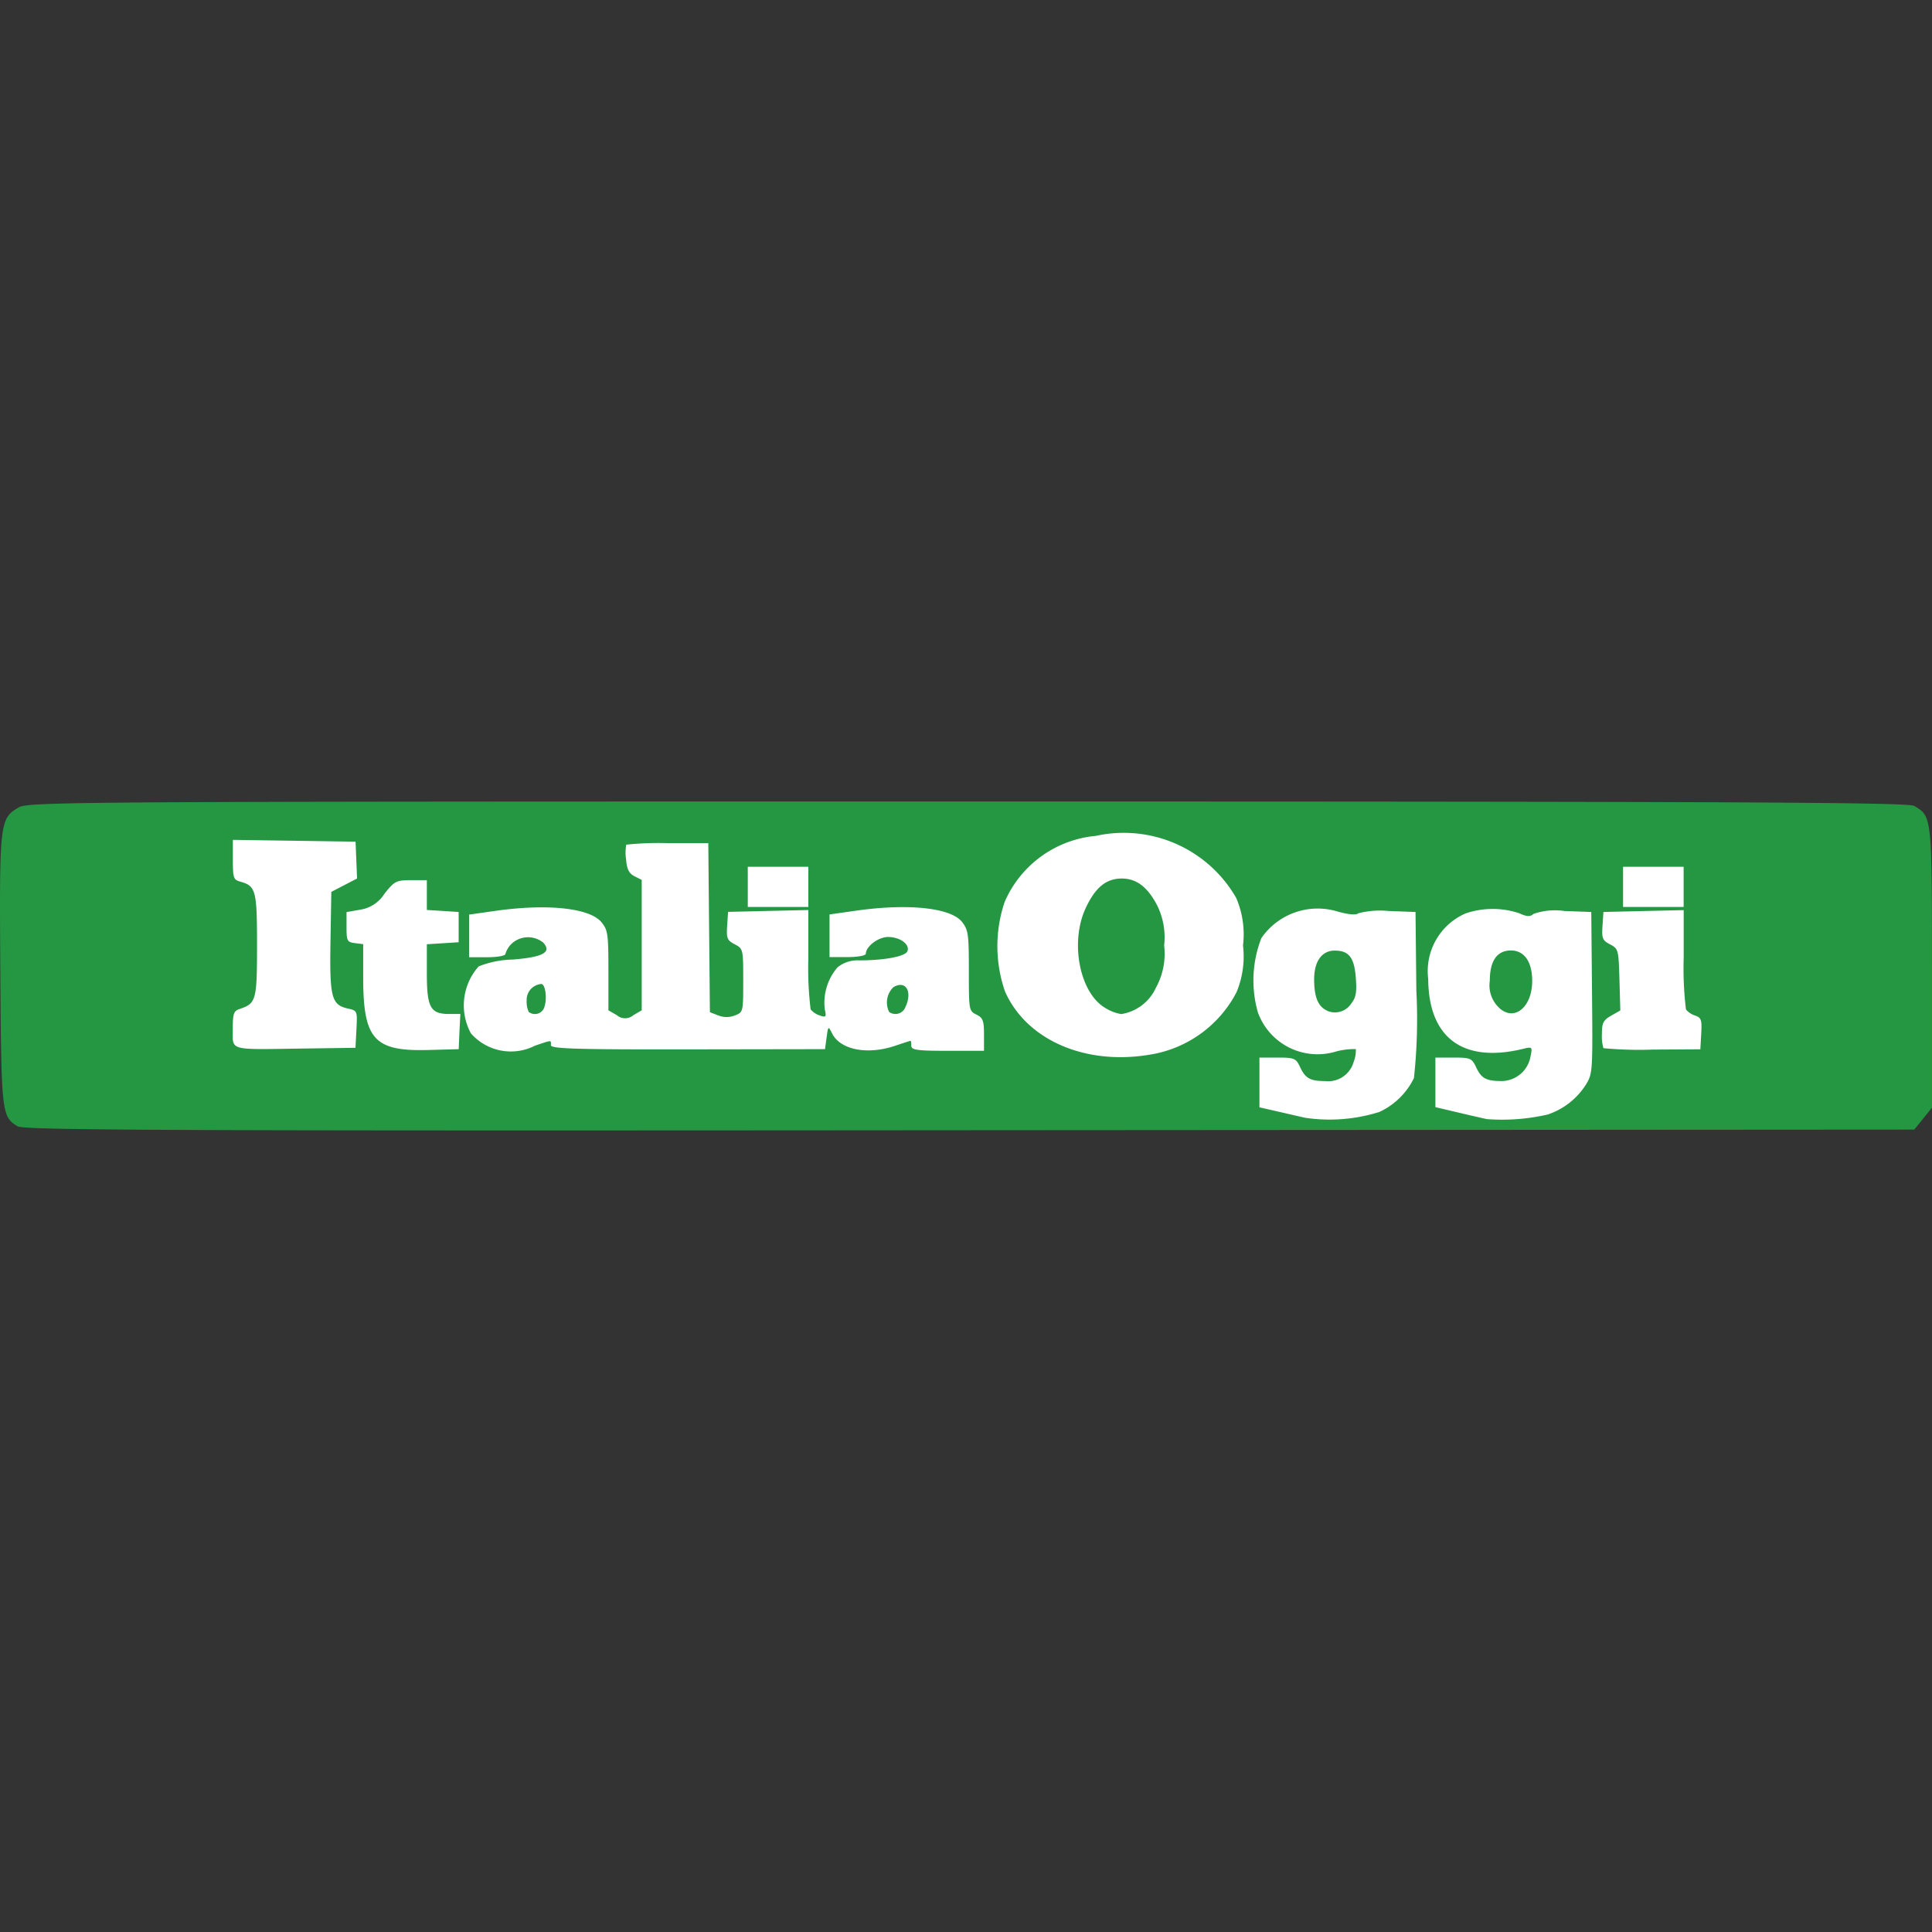 <svg id="Layer_1" data-name="Layer 1" xmlns="http://www.w3.org/2000/svg" viewBox="0 0 80 80">
  <rect x="0" y="0" width="80" height="80" fill="#333333" stroke="none"/>
  <defs>
    <style>
      .cls-1 {
        fill: #fff;
      }

      .cls-2 {
        fill: #259742;
      }
    </style>
  </defs>
  <g>
    <g id="layer2">
      <rect id="rect23" class="cls-1" x="1.885" y="33.899" width="75.888" height="12.68"/>
    </g>
    <g id="layer1">
      <path id="path21" class="cls-2" d="M.732,46.639c-.665-.4-.68-.532-.719-6.475-.041-6.121-.026-6.257.748-6.724.4-.242,1.964-.252,39.307-.252,32.1,0,38.945.033,39.2.185.729.431.73.442.73,6.731v5.764l-.366.453-.366.453L40.16,46.8C6.919,46.828,1,46.8.732,46.639Zm56.355-.583a2.976,2.976,0,0,0,1.461-1.415,22.657,22.657,0,0,0,.1-3.621l-.034-3.257-1.11-.04a3.6,3.6,0,0,0-1.254.092c-.093.084-.4.059-.87-.073a2.833,2.833,0,0,0-3.148,1.1,4.826,4.826,0,0,0-.145,3.08,2.626,2.626,0,0,0,3.233,1.619,2.908,2.908,0,0,1,.822-.1,1.29,1.29,0,0,1-.09.531,1.1,1.1,0,0,1-1.2.792c-.6,0-.8-.116-1.015-.572-.175-.372-.238-.4-.936-.4h-.75v2.06l.659.15,1.223.281a6.877,6.877,0,0,0,3.047-.228Zm-2.13-4.206c-.378-.166-.541-.56-.541-1.3s.316-1.188.854-1.188c.585,0,.809.289.871,1.125.045.592.008.812-.176,1.048a.807.807,0,0,1-1.008.32Zm9.13,4.3a3,3,0,0,0,1.581-1.236c.279-.458.285-.536.254-3.809l-.031-3.342-1.11-.04a2.707,2.707,0,0,0-1.285.121c-.134.123-.272.117-.583-.027a3.486,3.486,0,0,0-2.227.006,2.606,2.606,0,0,0-1.547,2.713c.015,2.436,1.435,3.492,3.906,2.9.405-.1.412-.091.332.3A1.228,1.228,0,0,1,62.2,44.764c-.661,0-.859-.105-1.077-.572-.175-.372-.238-.4-.936-.4h-.75v2.052l.91.215c.5.119,1.05.245,1.222.281a8.458,8.458,0,0,0,2.523-.191ZM62.01,41.664a1.269,1.269,0,0,1-.32-1.053c0-.826.3-1.254.873-1.254.555,0,.882.467.882,1.259C63.445,41.761,62.634,42.354,62.01,41.664ZM47.692,43.658A4.911,4.911,0,0,0,51.2,41.09a3.847,3.847,0,0,0,.27-1.941,3.811,3.811,0,0,0-.283-1.971,5.367,5.367,0,0,0-5.808-2.566A4.567,4.567,0,0,0,41.6,37.347a5.737,5.737,0,0,0,.012,3.7c.892,2.034,3.374,3.1,6.081,2.609ZM45.76,41.733c-1.051-.622-1.461-2.7-.811-4.116.4-.865.85-1.239,1.5-1.239.608,0,1.066.346,1.465,1.108a3,3,0,0,1,.291,1.663,2.908,2.908,0,0,1-.341,1.75,1.9,1.9,0,0,1-1.436,1.092A1.841,1.841,0,0,1,45.76,41.733Zm-31,.882c.038-.759.034-.767-.353-.853-.681-.151-.761-.458-.723-2.767l.035-2.064.533-.277.533-.277-.031-.763-.031-.762-2.54-.038-2.54-.037V35.6c0,.753.025.827.3.905.653.181.7.354.7,2.637s-.035,2.407-.721,2.638c-.247.083-.283.188-.283.839,0,.9-.207.843,2.822.8l2.258-.032Zm4.265.1.037-.728H18.6c-.777,0-.925-.268-.925-1.678V39.1l.658-.042.659-.042V37.763l-.659-.042-.658-.042V36.446h-.655c-.609,0-.687.04-1.1.56a1.437,1.437,0,0,1-1.006.662l-.565.1v.62c0,.573.026.623.345.664l.345.043v1.375c0,2.568.449,3.069,2.7,3.008l1.255-.034Zm3.108.591c.745-.25.679-.248.679-.027,0,.148,1.064.18,5.675.173l5.675-.009.066-.485c.065-.48.068-.482.229-.162.341.675,1.455.894,2.6.51.338-.114.629-.207.647-.208s.031.092.031.206c0,.173.251.208,1.505.208h1.505v-.671c0-.581-.042-.692-.314-.829-.309-.155-.313-.181-.313-1.816,0-1.521-.024-1.689-.282-2.02-.46-.587-2.217-.775-4.381-.468l-1.106.157v1.766H35.1c.418,0,.753-.062.753-.139,0-.3.515-.693.916-.693.5,0,.908.3.808.583-.075.217-.932.384-1.99.386a1.32,1.32,0,0,0-.906.286,2.248,2.248,0,0,0-.526,1.755c.069.3.046.328-.21.24a.821.821,0,0,1-.379-.254,14.185,14.185,0,0,1-.094-2.134l0-1.979-1.662.038-1.662.039-.038.578c-.034.516,0,.6.314.764.348.185.351.2.351,1.5s0,1.313-.344,1.446a.945.945,0,0,1-.69,0l-.345-.134-.034-3.5-.033-3.5h-1.67a12.879,12.879,0,0,0-1.726.062,1.823,1.823,0,0,0-.009.608c.035.413.12.582.348.7l.3.152v5.4l-.343.2a.526.526,0,0,1-.69,0l-.346-.2V40.193c0-1.517-.024-1.681-.283-2-.476-.592-2.228-.783-4.381-.478l-1.105.157v1.765h.752c.418,0,.753-.061.753-.138a.964.964,0,0,1,.25-.416,1,1,0,0,1,1.317-.05c.361.4-.013.6-1.263.7a4.065,4.065,0,0,0-1.412.283A2.428,2.428,0,0,0,19.5,42.79a2.2,2.2,0,0,0,2.634.519ZM21.892,41.9a1.039,1.039,0,0,1-.084-.481.658.658,0,0,1,.605-.674c.168,0,.25.592.131.948A.412.412,0,0,1,21.892,41.9Zm14.924,0a.884.884,0,0,1,.177-1.023c.52-.307.806.189.488.847A.439.439,0,0,1,36.816,41.9Zm33.628.9c.033-.572,0-.659-.251-.747a.821.821,0,0,1-.381-.254,14.185,14.185,0,0,1-.094-2.134l0-1.979-1.662.038-1.661.039-.039.578c-.033.516,0,.6.314.764.343.181.352.217.388,1.461l.036,1.274-.381.218c-.323.184-.381.3-.381.745a1.792,1.792,0,0,0,.063.6,15.559,15.559,0,0,0,2.038.058l1.975-.012ZM33.472,36.723v-.831H30.964v1.663h2.508Zm36.244,0v-.831H67.208v1.663h2.508Z"/>
    </g>
  </g>
</svg>
